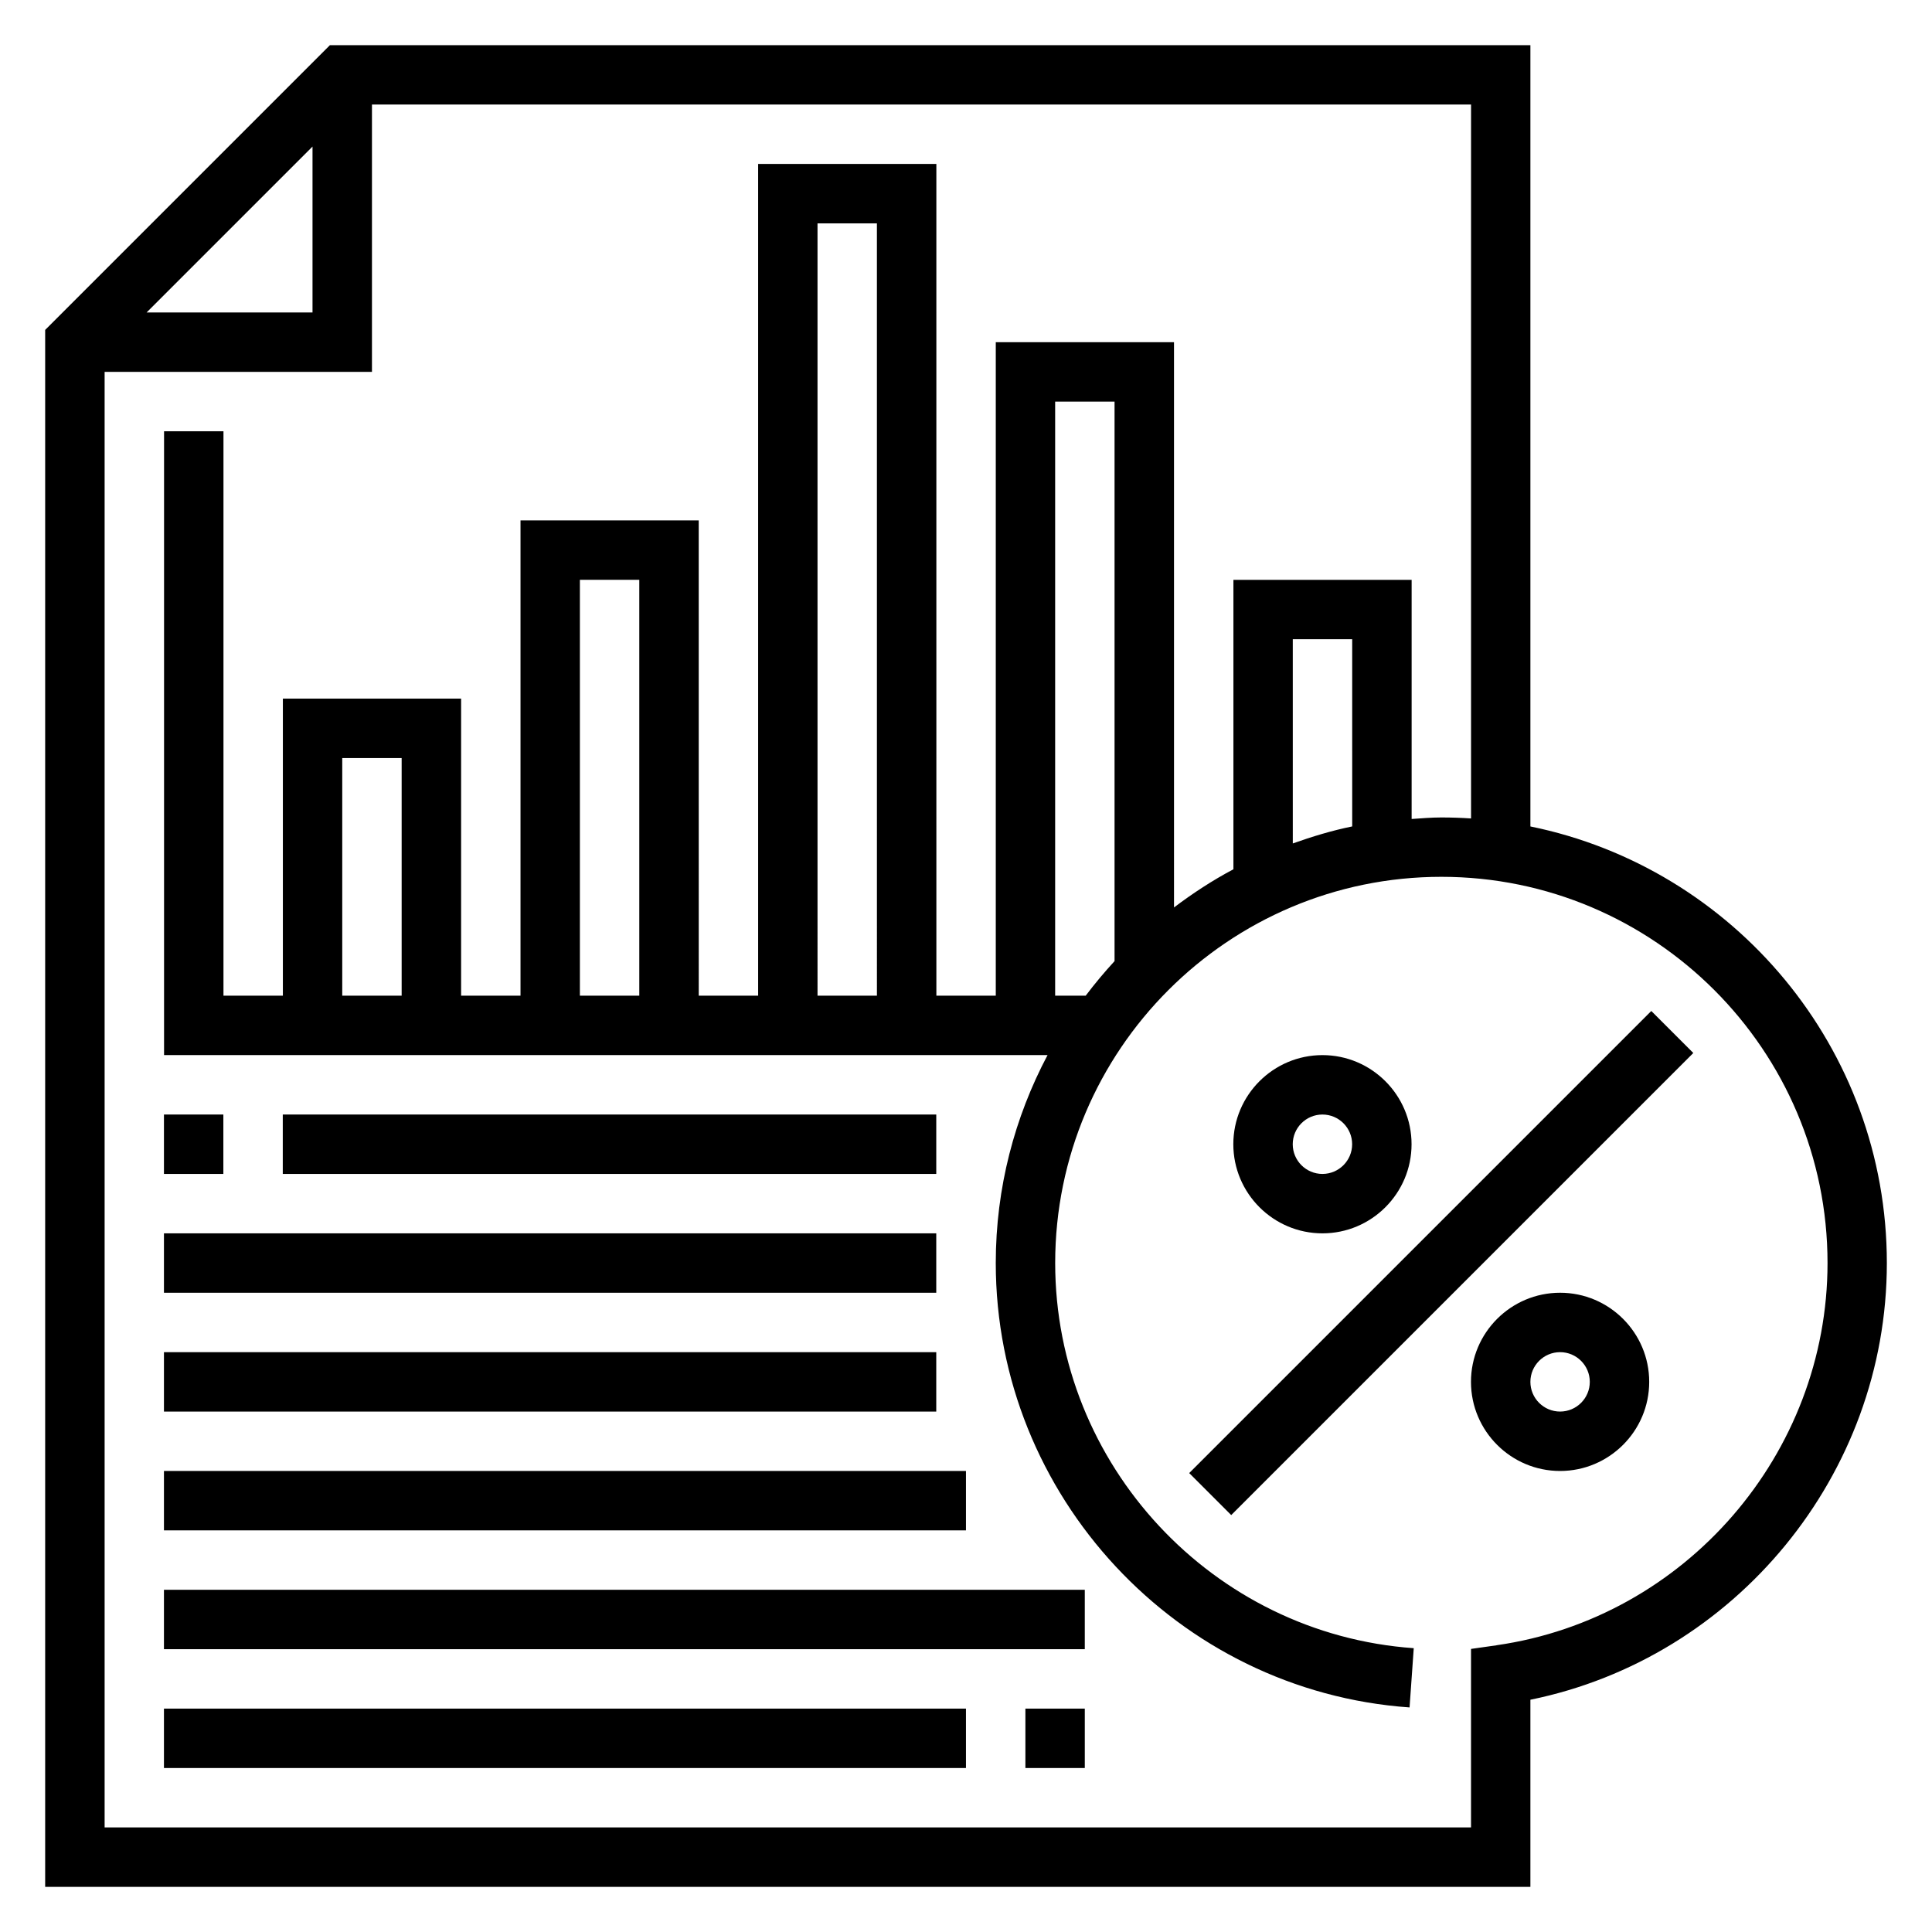 <?xml version="1.0" encoding="UTF-8"?>
<!-- Uploaded to: ICON Repo, www.iconrepo.com, Generator: ICON Repo Mixer Tools -->
<svg fill="#000000" width="800px" height="800px" version="1.1" viewBox="144 144 512 512" xmlns="http://www.w3.org/2000/svg">
 <g>
  <path d="m549.57 363.01v-207.04h-318.14l-75.461 75.461v412.61h393.6v-49.594c54.309-11.059 94.465-59.637 94.465-115.72 0-57.023-40.637-104.74-94.465-115.71zm-322.75-180.17v43.973h-43.973zm313.77 397.18-6.754 0.961v47.305h-362.11v-385.73h70.848v-70.848h291.27v189.19c-2.606-0.172-5.227-0.262-7.875-0.262-2.66 0-5.258 0.227-7.871 0.402v-63.375h-47.23v76.703c-5.543 2.938-10.77 6.359-15.742 10.117l-0.004-149.8h-47.23v173.18h-15.742l-0.004-220.42h-47.23v220.42h-15.742l-0.004-125.95h-47.23v125.95h-15.742v-78.723h-47.234v78.719l-15.742 0.004v-149.57h-15.746v165.31h234.14c-8.727 16.469-13.727 35.203-13.727 55.105 0 61.707 48.16 113.45 109.66 117.78l1.109-15.703c-53.285-3.758-95.023-48.594-95.023-102.08 0-56.426 45.91-102.34 102.34-102.34s102.34 45.91 102.34 102.34c0.004 50.594-37.703 94.141-87.707 101.3zm-38.242-217.01c-5.406 1.102-10.629 2.691-15.742 4.512l-0.004-54.121h15.742zm-70.629 44.855h-8.094v-157.44h15.742v148.28c-2.695 2.93-5.246 5.984-7.648 9.164zm-55.324 0h-15.742l-0.004-204.67h15.742zm-62.977 0h-15.742v-110.21h15.742zm-62.977 0h-15.742v-62.977h15.742z"/>
  <path d="m459.15 534.38 122.46-122.46 11.133 11.133-122.46 122.46z"/>
  <path d="m557.44 486.59c-13.02 0-23.617 10.598-23.617 23.617s10.598 23.617 23.617 23.617 23.617-10.598 23.617-23.617-10.594-23.617-23.617-23.617zm0 31.488c-4.344 0-7.871-3.535-7.871-7.871 0-4.336 3.527-7.871 7.871-7.871s7.871 3.535 7.871 7.871c0.004 4.336-3.523 7.871-7.871 7.871z"/>
  <path d="m494.46 470.85c13.02 0 23.617-10.598 23.617-23.617s-10.598-23.617-23.617-23.617c-13.02 0-23.617 10.598-23.617 23.617 0.004 13.02 10.598 23.617 23.617 23.617zm0-31.488c4.344 0 7.871 3.535 7.871 7.871 0 4.336-3.527 7.871-7.871 7.871s-7.871-3.535-7.871-7.871c0-4.336 3.527-7.871 7.871-7.871z"/>
  <path d="m187.45 439.36h15.742v15.742h-15.742z"/>
  <path d="m218.94 439.36h173.18v15.742h-173.18z"/>
  <path d="m187.45 470.85h204.67v15.742h-204.67z"/>
  <path d="m187.45 502.34h204.67v15.742h-204.67z"/>
  <path d="m187.45 533.82h212.54v15.742h-212.54z"/>
  <path d="m187.45 565.31h244.03v15.742h-244.03z"/>
  <path d="m187.45 596.8h212.54v15.742h-212.54z"/>
  <path d="m415.74 596.8h15.742v15.742h-15.742z"/>
 </g>
</svg>